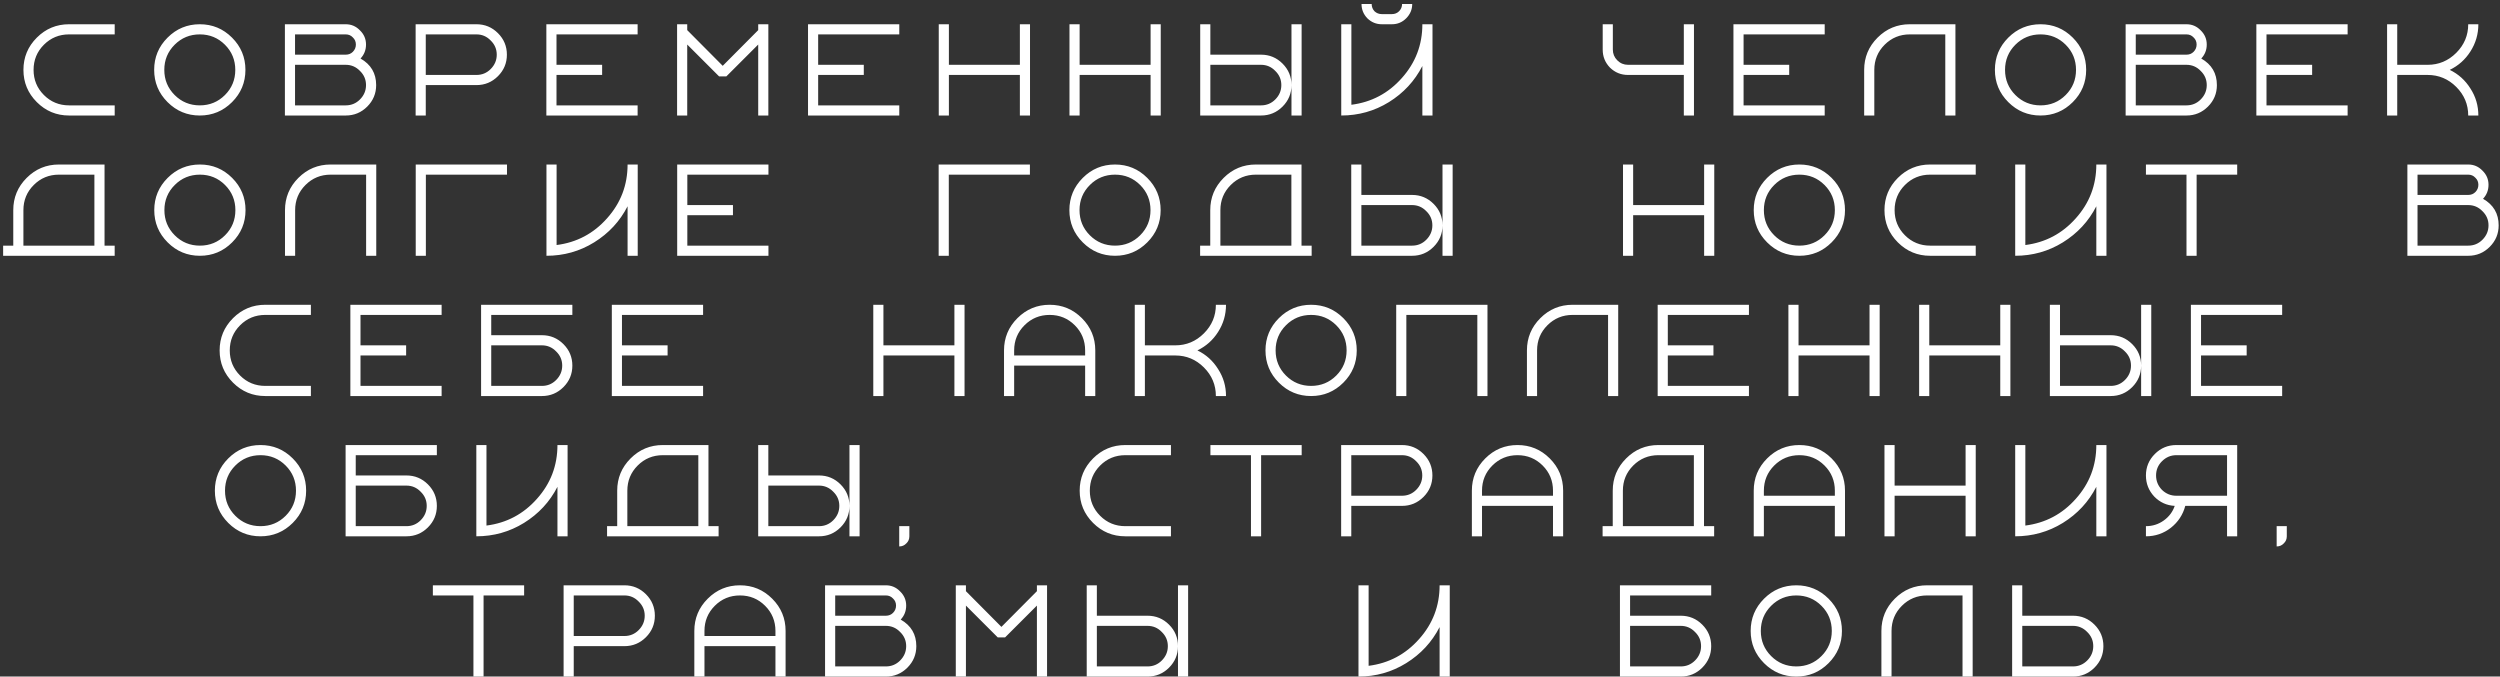 <?xml version="1.0" encoding="UTF-8"?> <svg xmlns="http://www.w3.org/2000/svg" width="606" height="164" viewBox="0 0 606 164" fill="none"><rect x="0" y="0" width="606" height="164" fill="#333333" stroke="none"/><path d="M10.645 10.843C8.974 12.514 8.138 14.546 8.138 16.939C8.138 19.331 8.974 21.363 10.645 23.035C12.317 24.706 14.349 25.542 16.741 25.542H27.802V28H16.741C13.693 28 11.088 26.919 8.925 24.755C6.762 22.592 5.68 19.987 5.68 16.939C5.68 13.891 6.762 11.286 8.925 9.122C11.088 6.959 13.693 5.878 16.741 5.878H27.802V8.336H16.741C14.349 8.336 12.317 9.172 10.645 10.843ZM42.335 10.843C40.663 12.514 39.827 14.546 39.827 16.939C39.827 19.331 40.663 21.363 42.335 23.035C44.006 24.706 46.038 25.542 48.431 25.542C50.823 25.542 52.855 24.706 54.526 23.035C56.198 21.363 57.034 19.331 57.034 16.939C57.034 14.546 56.198 12.514 54.526 10.843C52.855 9.172 50.823 8.336 48.431 8.336C46.038 8.336 44.006 9.172 42.335 10.843ZM56.247 9.122C58.41 11.286 59.492 13.891 59.492 16.939C59.492 19.987 58.41 22.592 56.247 24.755C54.084 26.919 51.478 28 48.431 28C45.383 28 42.777 26.919 40.614 24.755C38.451 22.592 37.369 19.987 37.369 16.939C37.369 13.891 38.451 11.286 40.614 9.122C42.777 6.959 45.383 5.878 48.431 5.878C51.478 5.878 54.084 6.959 56.247 9.122ZM85.527 12.564C86.019 12.072 86.265 11.482 86.265 10.794C86.265 10.106 86.019 9.532 85.527 9.073C85.069 8.582 84.495 8.336 83.807 8.336H71.517V13.252H83.807C84.495 13.252 85.069 13.023 85.527 12.564ZM71.517 15.71V25.542H83.807C85.15 25.542 86.297 25.067 87.248 24.116C88.231 23.133 88.723 21.97 88.723 20.626C88.723 19.282 88.231 18.135 87.248 17.185C86.297 16.201 85.15 15.71 83.807 15.71H71.517ZM69.059 28V5.878H83.807C85.15 5.878 86.297 6.369 87.248 7.353C88.231 8.303 88.723 9.45 88.723 10.794C88.723 12.105 88.28 13.236 87.395 14.186C89.919 15.628 91.181 17.775 91.181 20.626C91.181 22.658 90.46 24.395 89.018 25.837C87.576 27.279 85.839 28 83.807 28H69.059ZM118.937 16.742C119.92 15.759 120.412 14.596 120.412 13.252C120.412 11.908 119.92 10.761 118.937 9.811C117.987 8.827 116.84 8.336 115.496 8.336H103.206V18.168H115.496C116.84 18.168 117.987 17.693 118.937 16.742ZM100.748 28V5.878H115.496C117.528 5.878 119.265 6.599 120.707 8.041C122.149 9.483 122.87 11.22 122.87 13.252C122.87 15.284 122.149 17.021 120.707 18.463C119.265 19.905 117.528 20.626 115.496 20.626H103.206V28H100.748ZM132.437 28V5.878H154.559V8.336H134.895V15.71H145.956V18.168H134.895V25.542H154.559V28H132.437ZM183.79 28V10.794L176.072 18.512H174.302L166.584 10.794V28H164.126V5.878H166.584V7.303L175.187 15.956L183.79 7.303V5.878H186.248V28H183.79ZM195.864 28V5.878H217.986V8.336H198.322V15.71H209.383V18.168H198.322V25.542H217.986V28H195.864ZM247.217 28V18.168H230.011V28H227.553V5.878H230.011V15.71H247.217V5.878H249.675V28H247.217ZM278.906 28V18.168H261.7V28H259.242V5.878H261.7V15.71H278.906V5.878H281.364V28H278.906ZM313.053 28V5.878H315.511V28H313.053ZM309.121 24.116C310.104 23.133 310.595 21.97 310.595 20.626C310.595 19.282 310.104 18.135 309.121 17.185C308.17 16.201 307.023 15.71 305.679 15.71H293.389V25.542H305.679C307.023 25.542 308.17 25.067 309.121 24.116ZM290.931 28V5.878H293.389V13.252H305.679C307.711 13.252 309.448 13.973 310.89 15.415C312.332 16.857 313.053 18.594 313.053 20.626C313.053 22.658 312.332 24.395 310.89 25.837C309.448 27.279 307.711 28 305.679 28H290.931ZM330.033 0.962H332.491C332.491 1.65 332.72 2.24 333.179 2.732C333.671 3.19 334.261 3.42 334.949 3.42H337.407C338.095 3.42 338.669 3.19 339.128 2.732C339.619 2.24 339.865 1.65 339.865 0.962H342.323C342.323 2.306 341.831 3.469 340.848 4.452C339.898 5.403 338.751 5.878 337.407 5.878H334.949C333.605 5.878 332.442 5.403 331.459 4.452C330.508 3.469 330.033 2.306 330.033 0.962ZM347.239 5.878V28H344.781V16.005C342.913 19.643 340.209 22.56 336.67 24.755C333.163 26.919 329.312 28 325.117 28V5.878H327.575V25.395C332.458 24.772 336.538 22.609 339.816 18.905C343.126 15.202 344.781 10.859 344.781 5.878H347.239ZM408.159 28V18.168H394.64C392.936 18.168 391.478 17.578 390.265 16.398C389.085 15.185 388.495 13.727 388.495 12.023V5.878H390.953V12.023C390.953 13.039 391.314 13.907 392.035 14.628C392.756 15.349 393.624 15.71 394.64 15.71H408.159V5.878H410.617V28H408.159ZM420.185 28V5.878H442.307V8.336H422.643V15.71H433.704V18.168H422.643V25.542H442.307V28H420.185ZM471.538 28V8.336H462.935C460.542 8.336 458.51 9.172 456.839 10.843C455.167 12.514 454.332 14.546 454.332 16.939V28H451.874V16.939C451.874 13.891 452.955 11.286 455.118 9.122C457.281 6.959 459.887 5.878 462.935 5.878H473.996V28H471.538ZM488.528 10.843C486.857 12.514 486.021 14.546 486.021 16.939C486.021 19.331 486.857 21.363 488.528 23.035C490.2 24.706 492.232 25.542 494.624 25.542C497.016 25.542 499.048 24.706 500.72 23.035C502.391 21.363 503.227 19.331 503.227 16.939C503.227 14.546 502.391 12.514 500.72 10.843C499.048 9.172 497.016 8.336 494.624 8.336C492.232 8.336 490.2 9.172 488.528 10.843ZM502.441 9.122C504.604 11.286 505.685 13.891 505.685 16.939C505.685 19.987 504.604 22.592 502.441 24.755C500.277 26.919 497.672 28 494.624 28C491.576 28 488.971 26.919 486.808 24.755C484.644 22.592 483.563 19.987 483.563 16.939C483.563 13.891 484.644 11.286 486.808 9.122C488.971 6.959 491.576 5.878 494.624 5.878C497.672 5.878 500.277 6.959 502.441 9.122ZM531.721 12.564C532.213 12.072 532.458 11.482 532.458 10.794C532.458 10.106 532.213 9.532 531.721 9.073C531.262 8.582 530.689 8.336 530 8.336H517.71V13.252H530C530.689 13.252 531.262 13.023 531.721 12.564ZM517.71 15.71V25.542H530C531.344 25.542 532.491 25.067 533.442 24.116C534.425 23.133 534.916 21.97 534.916 20.626C534.916 19.282 534.425 18.135 533.442 17.185C532.491 16.201 531.344 15.71 530 15.71H517.71ZM515.252 28V5.878H530C531.344 5.878 532.491 6.369 533.442 7.353C534.425 8.303 534.916 9.45 534.916 10.794C534.916 12.105 534.474 13.236 533.589 14.186C536.113 15.628 537.374 17.775 537.374 20.626C537.374 22.658 536.653 24.395 535.211 25.837C533.769 27.279 532.032 28 530 28H515.252ZM546.941 28V5.878H569.064V8.336H549.399V15.71H560.461V18.168H549.399V25.542H569.064V28H546.941ZM578.631 28V5.878H581.089V15.71H588.463C591.15 15.71 593.461 14.743 595.394 12.809C597.328 10.876 598.295 8.565 598.295 5.878H600.753C600.753 8.27 600.114 10.466 598.836 12.465C597.59 14.432 595.919 15.923 593.821 16.939C595.919 17.955 597.59 19.462 598.836 21.462C600.114 23.428 600.753 25.608 600.753 28H598.295C598.295 25.313 597.328 23.002 595.394 21.068C593.461 19.135 591.15 18.168 588.463 18.168H581.089V28H578.631ZM5.675 50.939V59.542H22.881V42.336H14.278C11.886 42.336 9.854 43.172 8.183 44.843C6.511 46.514 5.675 48.547 5.675 50.939ZM0.759 62V59.542H3.217V50.939C3.217 47.891 4.299 45.285 6.462 43.122C8.625 40.959 11.23 39.878 14.278 39.878H25.34V59.542H27.798V62H0.759ZM42.359 44.843C40.687 46.514 39.851 48.547 39.851 50.939C39.851 53.331 40.687 55.363 42.359 57.035C44.03 58.706 46.062 59.542 48.455 59.542C50.847 59.542 52.879 58.706 54.55 57.035C56.222 55.363 57.058 53.331 57.058 50.939C57.058 48.547 56.222 46.514 54.55 44.843C52.879 43.172 50.847 42.336 48.455 42.336C46.062 42.336 44.03 43.172 42.359 44.843ZM56.271 43.122C58.434 45.285 59.516 47.891 59.516 50.939C59.516 53.987 58.434 56.592 56.271 58.755C54.108 60.919 51.502 62 48.455 62C45.407 62 42.801 60.919 40.638 58.755C38.475 56.592 37.393 53.987 37.393 50.939C37.393 47.891 38.475 45.285 40.638 43.122C42.801 40.959 45.407 39.878 48.455 39.878C51.502 39.878 54.108 40.959 56.271 43.122ZM88.747 62V42.336H80.144C77.751 42.336 75.719 43.172 74.048 44.843C72.376 46.514 71.541 48.547 71.541 50.939V62H69.083V50.939C69.083 47.891 70.164 45.285 72.327 43.122C74.49 40.959 77.096 39.878 80.144 39.878H91.205V62H88.747ZM100.772 62V39.878H122.894V42.336H103.23V62H100.772ZM154.583 39.878V62H152.125V50.005C150.257 53.643 147.553 56.56 144.014 58.755C140.507 60.919 136.656 62 132.461 62V39.878H134.919V59.395C139.802 58.772 143.883 56.609 147.16 52.905C150.47 49.202 152.125 44.859 152.125 39.878H154.583ZM164.15 62V39.878H186.272V42.336H166.608V49.71H177.669V52.168H166.608V59.542H186.272V62H164.15ZM227.529 62V39.878H249.651V42.336H229.987V62H227.529ZM264.183 44.843C262.512 46.514 261.676 48.547 261.676 50.939C261.676 53.331 262.512 55.363 264.183 57.035C265.855 58.706 267.887 59.542 270.279 59.542C272.672 59.542 274.703 58.706 276.375 57.035C278.046 55.363 278.882 53.331 278.882 50.939C278.882 48.547 278.046 46.514 276.375 44.843C274.703 43.172 272.672 42.336 270.279 42.336C267.887 42.336 265.855 43.172 264.183 44.843ZM278.096 43.122C280.259 45.285 281.34 47.891 281.34 50.939C281.34 53.987 280.259 56.592 278.096 58.755C275.932 60.919 273.327 62 270.279 62C267.231 62 264.626 60.919 262.463 58.755C260.299 56.592 259.218 53.987 259.218 50.939C259.218 47.891 260.299 45.285 262.463 43.122C264.626 40.959 267.231 39.878 270.279 39.878C273.327 39.878 275.932 40.959 278.096 43.122ZM295.823 50.939V59.542H313.029V42.336H304.426C302.034 42.336 300.002 43.172 298.33 44.843C296.659 46.514 295.823 48.547 295.823 50.939ZM290.907 62V59.542H293.365V50.939C293.365 47.891 294.447 45.285 296.61 43.122C298.773 40.959 301.378 39.878 304.426 39.878H315.487V59.542H317.945V62H290.907ZM349.663 62V39.878H352.121V62H349.663ZM345.731 58.116C346.714 57.133 347.205 55.97 347.205 54.626C347.205 53.282 346.714 52.135 345.731 51.185C344.78 50.202 343.633 49.71 342.289 49.71H329.999V59.542H342.289C343.633 59.542 344.78 59.067 345.731 58.116ZM327.541 62V39.878H329.999V47.252H342.289C344.321 47.252 346.058 47.973 347.5 49.415C348.942 50.857 349.663 52.594 349.663 54.626C349.663 56.658 348.942 58.395 347.5 59.837C346.058 61.279 344.321 62 342.289 62H327.541ZM413.08 62V52.168H395.874V62H393.416V39.878H395.874V49.71H413.08V39.878H415.538V62H413.08ZM430.071 44.843C428.399 46.514 427.563 48.547 427.563 50.939C427.563 53.331 428.399 55.363 430.071 57.035C431.742 58.706 433.774 59.542 436.166 59.542C438.559 59.542 440.591 58.706 442.262 57.035C443.934 55.363 444.769 53.331 444.769 50.939C444.769 48.547 443.934 46.514 442.262 44.843C440.591 43.172 438.559 42.336 436.166 42.336C433.774 42.336 431.742 43.172 430.071 44.843ZM443.983 43.122C446.146 45.285 447.227 47.891 447.227 50.939C447.227 53.987 446.146 56.592 443.983 58.755C441.82 60.919 439.214 62 436.166 62C433.118 62 430.513 60.919 428.35 58.755C426.187 56.592 425.105 53.987 425.105 50.939C425.105 47.891 426.187 45.285 428.35 43.122C430.513 40.959 433.118 39.878 436.166 39.878C439.214 39.878 441.82 40.959 443.983 43.122ZM461.76 44.843C460.088 46.514 459.253 48.547 459.253 50.939C459.253 53.331 460.088 55.363 461.76 57.035C463.431 58.706 465.463 59.542 467.856 59.542H478.917V62H467.856C464.808 62 462.202 60.919 460.039 58.755C457.876 56.592 456.795 53.987 456.795 50.939C456.795 47.891 457.876 45.285 460.039 43.122C462.202 40.959 464.808 39.878 467.856 39.878H478.917V42.336H467.856C465.463 42.336 463.431 43.172 461.76 44.843ZM510.606 39.878V62H508.148V50.005C506.28 53.643 503.576 56.56 500.036 58.755C496.53 60.919 492.679 62 488.484 62V39.878H490.942V59.395C495.825 58.772 499.905 56.609 503.183 52.905C506.493 49.202 508.148 44.859 508.148 39.878H510.606ZM520.173 42.336V39.878H542.295V42.336H532.463V62H530.005V42.336H520.173ZM600.02 46.564C600.512 46.072 600.758 45.482 600.758 44.794C600.758 44.106 600.512 43.532 600.02 43.073C599.561 42.582 598.988 42.336 598.299 42.336H586.009V47.252H598.299C598.988 47.252 599.561 47.023 600.02 46.564ZM586.009 49.71V59.542H598.299C599.643 59.542 600.79 59.067 601.741 58.116C602.724 57.133 603.216 55.97 603.216 54.626C603.216 53.282 602.724 52.135 601.741 51.185C600.79 50.202 599.643 49.71 598.299 49.71H586.009ZM583.551 62V39.878H598.299C599.643 39.878 600.79 40.369 601.741 41.353C602.724 42.303 603.216 43.45 603.216 44.794C603.216 46.105 602.773 47.236 601.888 48.186C604.412 49.628 605.674 51.775 605.674 54.626C605.674 56.658 604.953 58.395 603.51 59.837C602.068 61.279 600.331 62 598.299 62H583.551ZM58.203 78.843C56.532 80.514 55.696 82.546 55.696 84.939C55.696 87.331 56.532 89.363 58.203 91.035C59.875 92.706 61.907 93.542 64.299 93.542H75.36V96H64.299C61.251 96 58.646 94.918 56.483 92.755C54.32 90.592 53.238 87.987 53.238 84.939C53.238 81.891 54.32 79.285 56.483 77.122C58.646 74.959 61.251 73.878 64.299 73.878H75.36V76.336H64.299C61.907 76.336 59.875 77.172 58.203 78.843ZM84.927 96V73.878H107.049V76.336H87.385V83.71H98.446V86.168H87.385V93.542H107.049V96H84.927ZM134.806 92.116C135.789 91.133 136.281 89.97 136.281 88.626C136.281 87.282 135.789 86.135 134.806 85.185C133.855 84.201 132.708 83.71 131.365 83.71H119.075V93.542H131.365C132.708 93.542 133.855 93.067 134.806 92.116ZM116.616 96V73.878H138.739V76.336H119.075V81.252H131.365C133.397 81.252 135.134 81.973 136.576 83.415C138.018 84.857 138.739 86.594 138.739 88.626C138.739 90.658 138.018 92.395 136.576 93.837C135.134 95.279 133.397 96 131.365 96H116.616ZM148.306 96V73.878H170.428V76.336H150.764V83.71H161.825V86.168H150.764V93.542H170.428V96H148.306ZM231.348 96V86.168H214.142V96H211.684V73.878H214.142V83.71H231.348V73.878H233.806V96H231.348ZM263.037 86.168V84.939C263.037 82.546 262.202 80.514 260.53 78.843C258.859 77.172 256.827 76.336 254.434 76.336C252.042 76.336 250.01 77.172 248.339 78.843C246.667 80.514 245.831 82.546 245.831 84.939V86.168H263.037ZM243.373 96V84.939C243.373 81.891 244.455 79.285 246.618 77.122C248.781 74.959 251.386 73.878 254.434 73.878C257.482 73.878 260.088 74.959 262.251 77.122C264.414 79.285 265.496 81.891 265.496 84.939V96H263.037V88.626H245.831V96H243.373ZM275.063 96V73.878H277.521V83.71H284.895C287.582 83.71 289.893 82.743 291.826 80.809C293.76 78.876 294.727 76.565 294.727 73.878H297.185C297.185 76.27 296.546 78.466 295.267 80.465C294.022 82.432 292.351 83.923 290.253 84.939C292.351 85.955 294.022 87.463 295.267 89.462C296.546 91.428 297.185 93.608 297.185 96H294.727C294.727 93.313 293.76 91.002 291.826 89.068C289.893 87.135 287.582 86.168 284.895 86.168H277.521V96H275.063ZM311.717 78.843C310.046 80.514 309.21 82.546 309.21 84.939C309.21 87.331 310.046 89.363 311.717 91.035C313.388 92.706 315.42 93.542 317.813 93.542C320.205 93.542 322.237 92.706 323.909 91.035C325.58 89.363 326.416 87.331 326.416 84.939C326.416 82.546 325.58 80.514 323.909 78.843C322.237 77.172 320.205 76.336 317.813 76.336C315.42 76.336 313.388 77.172 311.717 78.843ZM325.629 77.122C327.792 79.285 328.874 81.891 328.874 84.939C328.874 87.987 327.792 90.592 325.629 92.755C323.466 94.918 320.861 96 317.813 96C314.765 96 312.159 94.918 309.996 92.755C307.833 90.592 306.752 87.987 306.752 84.939C306.752 81.891 307.833 79.285 309.996 77.122C312.159 74.959 314.765 73.878 317.813 73.878C320.861 73.878 323.466 74.959 325.629 77.122ZM340.899 76.336V96H338.441V73.878H360.563V96H358.105V76.336H340.899ZM389.794 96V76.336H381.191C378.799 76.336 376.767 77.172 375.095 78.843C373.424 80.514 372.588 82.546 372.588 84.939V96H370.13V84.939C370.13 81.891 371.212 79.285 373.375 77.122C375.538 74.959 378.143 73.878 381.191 73.878H392.252V96H389.794ZM401.819 96V73.878H423.942V76.336H404.277V83.71H415.339V86.168H404.277V93.542H423.942V96H401.819ZM453.173 96V86.168H435.967V96H433.509V73.878H435.967V83.71H453.173V73.878H455.631V96H453.173ZM484.862 96V86.168H467.656V96H465.198V73.878H467.656V83.71H484.862V73.878H487.32V96H484.862ZM519.009 96V73.878H521.467V96H519.009ZM515.076 92.116C516.06 91.133 516.551 89.97 516.551 88.626C516.551 87.282 516.06 86.135 515.076 85.185C514.126 84.201 512.979 83.71 511.635 83.71H499.345V93.542H511.635C512.979 93.542 514.126 93.067 515.076 92.116ZM496.887 96V73.878H499.345V81.252H511.635C513.667 81.252 515.404 81.973 516.846 83.415C518.288 84.857 519.009 86.594 519.009 88.626C519.009 90.658 518.288 92.395 516.846 93.837C515.404 95.279 513.667 96 511.635 96H496.887ZM531.073 96V73.878H553.195V76.336H533.531V83.71H544.592V86.168H533.531V93.542H553.195V96H531.073ZM57.049 112.843C55.378 114.514 54.542 116.546 54.542 118.939C54.542 121.331 55.378 123.363 57.049 125.035C58.721 126.706 60.752 127.542 63.145 127.542C65.537 127.542 67.569 126.706 69.241 125.035C70.912 123.363 71.748 121.331 71.748 118.939C71.748 116.546 70.912 114.514 69.241 112.843C67.569 111.172 65.537 110.336 63.145 110.336C60.752 110.336 58.721 111.172 57.049 112.843ZM70.962 111.122C73.124 113.285 74.206 115.891 74.206 118.939C74.206 121.987 73.124 124.592 70.962 126.755C68.798 128.918 66.193 130 63.145 130C60.097 130 57.492 128.918 55.328 126.755C53.165 124.592 52.084 121.987 52.084 118.939C52.084 115.891 53.165 113.285 55.328 111.122C57.492 108.959 60.097 107.878 63.145 107.878C66.193 107.878 68.798 108.959 70.962 111.122ZM101.962 126.116C102.946 125.133 103.437 123.97 103.437 122.626C103.437 121.282 102.946 120.135 101.962 119.185C101.012 118.202 99.865 117.71 98.521 117.71H86.231V127.542H98.521C99.865 127.542 101.012 127.067 101.962 126.116ZM83.773 130V107.878H105.895V110.336H86.231V115.252H98.521C100.553 115.252 102.29 115.973 103.732 117.415C105.174 118.857 105.895 120.594 105.895 122.626C105.895 124.658 105.174 126.395 103.732 127.837C102.29 129.279 100.553 130 98.521 130H83.773ZM137.584 107.878V130H135.126V118.005C133.258 121.643 130.555 124.56 127.015 126.755C123.508 128.918 119.657 130 115.462 130V107.878H117.92V127.395C122.804 126.772 126.884 124.609 130.161 120.905C133.471 117.202 135.126 112.859 135.126 107.878H137.584ZM152.068 118.939V127.542H169.274V110.336H160.671C158.278 110.336 156.246 111.172 154.575 112.843C152.903 114.514 152.068 116.546 152.068 118.939ZM147.152 130V127.542H149.61V118.939C149.61 115.891 150.691 113.285 152.854 111.122C155.017 108.959 157.623 107.878 160.671 107.878H171.732V127.542H174.19V130H147.152ZM205.908 130V107.878H208.366V130H205.908ZM201.975 126.116C202.958 125.133 203.45 123.97 203.45 122.626C203.45 121.282 202.958 120.135 201.975 119.185C201.025 118.202 199.877 117.71 198.534 117.71H186.244V127.542H198.534C199.877 127.542 201.025 127.067 201.975 126.116ZM183.786 130V107.878H186.244V115.252H198.534C200.566 115.252 202.303 115.973 203.745 117.415C205.187 118.857 205.908 120.594 205.908 122.626C205.908 124.658 205.187 126.395 203.745 127.837C202.303 129.279 200.566 130 198.534 130H183.786ZM217.971 132.458V127.542H220.429V130C220.429 130.688 220.183 131.262 219.692 131.721C219.233 132.212 218.66 132.458 217.971 132.458ZM266.68 112.843C265.008 114.514 264.172 116.546 264.172 118.939C264.172 121.331 265.008 123.363 266.68 125.035C268.351 126.706 270.383 127.542 272.775 127.542H283.837V130H272.775C269.727 130 267.122 128.918 264.959 126.755C262.796 124.592 261.714 121.987 261.714 118.939C261.714 115.891 262.796 113.285 264.959 111.122C267.122 108.959 269.727 107.878 272.775 107.878H283.837V110.336H272.775C270.383 110.336 268.351 111.172 266.68 112.843ZM293.404 110.336V107.878H315.526V110.336H305.694V130H303.236V110.336H293.404ZM343.282 118.742C344.265 117.759 344.757 116.596 344.757 115.252C344.757 113.908 344.265 112.761 343.282 111.811C342.332 110.827 341.185 110.336 339.841 110.336H327.551V120.168H339.841C341.185 120.168 342.332 119.693 343.282 118.742ZM325.093 130V107.878H339.841C341.873 107.878 343.61 108.599 345.052 110.041C346.494 111.483 347.215 113.22 347.215 115.252C347.215 117.284 346.494 119.021 345.052 120.463C343.61 121.905 341.873 122.626 339.841 122.626H327.551V130H325.093ZM376.446 120.168V118.939C376.446 116.546 375.61 114.514 373.939 112.843C372.268 111.172 370.236 110.336 367.843 110.336C365.451 110.336 363.419 111.172 361.747 112.843C360.076 114.514 359.24 116.546 359.24 118.939V120.168H376.446ZM356.782 130V118.939C356.782 115.891 357.864 113.285 360.027 111.122C362.19 108.959 364.795 107.878 367.843 107.878C370.891 107.878 373.497 108.959 375.66 111.122C377.823 113.285 378.904 115.891 378.904 118.939V130H376.446V122.626H359.24V130H356.782ZM393.387 118.939V127.542H410.593V110.336H401.99C399.598 110.336 397.566 111.172 395.894 112.843C394.223 114.514 393.387 116.546 393.387 118.939ZM388.471 130V127.542H390.929V118.939C390.929 115.891 392.011 113.285 394.174 111.122C396.337 108.959 398.942 107.878 401.99 107.878H413.051V127.542H415.509V130H388.471ZM444.769 120.168V118.939C444.769 116.546 443.934 114.514 442.262 112.843C440.591 111.172 438.559 110.336 436.166 110.336C433.774 110.336 431.742 111.172 430.071 112.843C428.399 114.514 427.563 116.546 427.563 118.939V120.168H444.769ZM425.105 130V118.939C425.105 115.891 426.187 113.285 428.35 111.122C430.513 108.959 433.118 107.878 436.166 107.878C439.214 107.878 441.82 108.959 443.983 111.122C446.146 113.285 447.228 115.891 447.228 118.939V130H444.769V122.626H427.563V130H425.105ZM476.459 130V120.168H459.253V130H456.795V107.878H459.253V117.71H476.459V107.878H478.917V130H476.459ZM510.606 107.878V130H508.148V118.005C506.28 121.643 503.576 124.56 500.036 126.755C496.53 128.918 492.679 130 488.484 130V107.878H490.942V127.395C495.825 126.772 499.905 124.609 503.183 120.905C506.493 117.202 508.148 112.859 508.148 107.878H510.606ZM524.057 111.811C523.106 112.761 522.631 113.908 522.631 115.252C522.631 116.596 523.106 117.759 524.057 118.742C525.04 119.693 526.203 120.168 527.547 120.168H539.837V110.336H527.547C526.203 110.336 525.04 110.827 524.057 111.811ZM542.295 107.878V130H539.837V122.626H529.71C529.153 124.756 527.989 126.526 526.22 127.935C524.45 129.312 522.434 130 520.173 130V127.542C521.779 127.542 523.221 127.083 524.499 126.165C525.777 125.248 526.662 124.068 527.154 122.626C525.22 122.528 523.565 121.774 522.189 120.365C520.845 118.923 520.173 117.218 520.173 115.252C520.173 113.22 520.894 111.483 522.336 110.041C523.778 108.599 525.515 107.878 527.547 107.878H542.295ZM551.862 132.458V127.542H554.32V130C554.32 130.688 554.074 131.262 553.583 131.721C553.124 132.212 552.55 132.458 551.862 132.458ZM104.926 144.336V141.878H127.049V144.336H117.217V164H114.759V144.336H104.926ZM154.805 152.742C155.788 151.759 156.28 150.596 156.28 149.252C156.28 147.908 155.788 146.761 154.805 145.811C153.855 144.827 152.708 144.336 151.364 144.336H139.074V154.168H151.364C152.708 154.168 153.855 153.693 154.805 152.742ZM136.616 164V141.878H151.364C153.396 141.878 155.133 142.599 156.575 144.041C158.017 145.483 158.738 147.22 158.738 149.252C158.738 151.284 158.017 153.021 156.575 154.463C155.133 155.905 153.396 156.626 151.364 156.626H139.074V164H136.616ZM187.969 154.168V152.939C187.969 150.546 187.133 148.514 185.462 146.843C183.79 145.172 181.758 144.336 179.366 144.336C176.974 144.336 174.942 145.172 173.27 146.843C171.599 148.514 170.763 150.546 170.763 152.939V154.168H187.969ZM168.305 164V152.939C168.305 149.891 169.386 147.285 171.55 145.122C173.713 142.959 176.318 141.878 179.366 141.878C182.414 141.878 185.019 142.959 187.183 145.122C189.346 147.285 190.427 149.891 190.427 152.939V164H187.969V156.626H170.763V164H168.305ZM216.463 148.564C216.954 148.072 217.2 147.482 217.2 146.794C217.2 146.106 216.954 145.532 216.463 145.073C216.004 144.582 215.43 144.336 214.742 144.336H202.452V149.252H214.742C215.43 149.252 216.004 149.022 216.463 148.564ZM202.452 151.71V161.542H214.742C216.086 161.542 217.233 161.067 218.183 160.116C219.167 159.133 219.658 157.97 219.658 156.626C219.658 155.282 219.167 154.135 218.183 153.185C217.233 152.202 216.086 151.71 214.742 151.71H202.452ZM199.994 164V141.878H214.742C216.086 141.878 217.233 142.369 218.183 143.353C219.167 144.303 219.658 145.45 219.658 146.794C219.658 148.105 219.216 149.236 218.331 150.186C220.855 151.628 222.116 153.775 222.116 156.626C222.116 158.658 221.395 160.395 219.953 161.837C218.511 163.279 216.774 164 214.742 164H199.994ZM251.348 164V146.794L243.629 154.512H241.86L234.141 146.794V164H231.683V141.878H234.141V143.303L242.744 151.956L251.348 143.303V141.878H253.806V164H251.348ZM285.543 164V141.878H288.001V164H285.543ZM281.61 160.116C282.593 159.133 283.085 157.97 283.085 156.626C283.085 155.282 282.593 154.135 281.61 153.185C280.659 152.202 279.512 151.71 278.169 151.71H265.879V161.542H278.169C279.512 161.542 280.659 161.067 281.61 160.116ZM263.421 164V141.878H265.879V149.252H278.169C280.201 149.252 281.938 149.973 283.38 151.415C284.822 152.857 285.543 154.594 285.543 156.626C285.543 158.658 284.822 160.395 283.38 161.837C281.938 163.279 280.201 164 278.169 164H263.421ZM351.418 141.878V164H348.96V152.005C347.092 155.643 344.388 158.56 340.848 160.755C337.341 162.918 333.49 164 329.295 164V141.878H331.753V161.395C336.637 160.772 340.717 158.609 343.994 154.905C347.305 151.202 348.96 146.859 348.96 141.878H351.418ZM410.863 160.116C411.846 159.133 412.338 157.97 412.338 156.626C412.338 155.282 411.846 154.135 410.863 153.185C409.913 152.202 408.766 151.71 407.422 151.71H395.132V161.542H407.422C408.766 161.542 409.913 161.067 410.863 160.116ZM392.674 164V141.878H414.796V144.336H395.132V149.252H407.422C409.454 149.252 411.191 149.973 412.633 151.415C414.075 152.857 414.796 154.594 414.796 156.626C414.796 158.658 414.075 160.395 412.633 161.837C411.191 163.279 409.454 164 407.422 164H392.674ZM429.328 146.843C427.657 148.514 426.821 150.546 426.821 152.939C426.821 155.331 427.657 157.363 429.328 159.035C431 160.706 433.032 161.542 435.424 161.542C437.817 161.542 439.849 160.706 441.52 159.035C443.192 157.363 444.027 155.331 444.027 152.939C444.027 150.546 443.192 148.514 441.52 146.843C439.849 145.172 437.817 144.336 435.424 144.336C433.032 144.336 431 145.172 429.328 146.843ZM443.241 145.122C445.404 147.285 446.485 149.891 446.485 152.939C446.485 155.987 445.404 158.592 443.241 160.755C441.078 162.918 438.472 164 435.424 164C432.376 164 429.771 162.918 427.608 160.755C425.445 158.592 424.363 155.987 424.363 152.939C424.363 149.891 425.445 147.285 427.608 145.122C429.771 142.959 432.376 141.878 435.424 141.878C438.472 141.878 441.078 142.959 443.241 145.122ZM475.716 164V144.336H467.113C464.721 144.336 462.689 145.172 461.018 146.843C459.346 148.514 458.51 150.546 458.51 152.939V164H456.052V152.939C456.052 149.891 457.134 147.285 459.297 145.122C461.46 142.959 464.065 141.878 467.113 141.878H478.174V164H475.716ZM505.931 160.116C506.914 159.133 507.406 157.97 507.406 156.626C507.406 155.282 506.914 154.135 505.931 153.185C504.98 152.202 503.833 151.71 502.49 151.71H490.2V161.542H502.49C503.833 161.542 504.98 161.067 505.931 160.116ZM487.742 164V141.878H490.2V149.252H502.49C504.522 149.252 506.259 149.973 507.701 151.415C509.143 152.857 509.864 154.594 509.864 156.626C509.864 158.658 509.143 160.395 507.701 161.837C506.259 163.279 504.522 164 502.49 164H487.742Z" fill="white"></path></svg> 